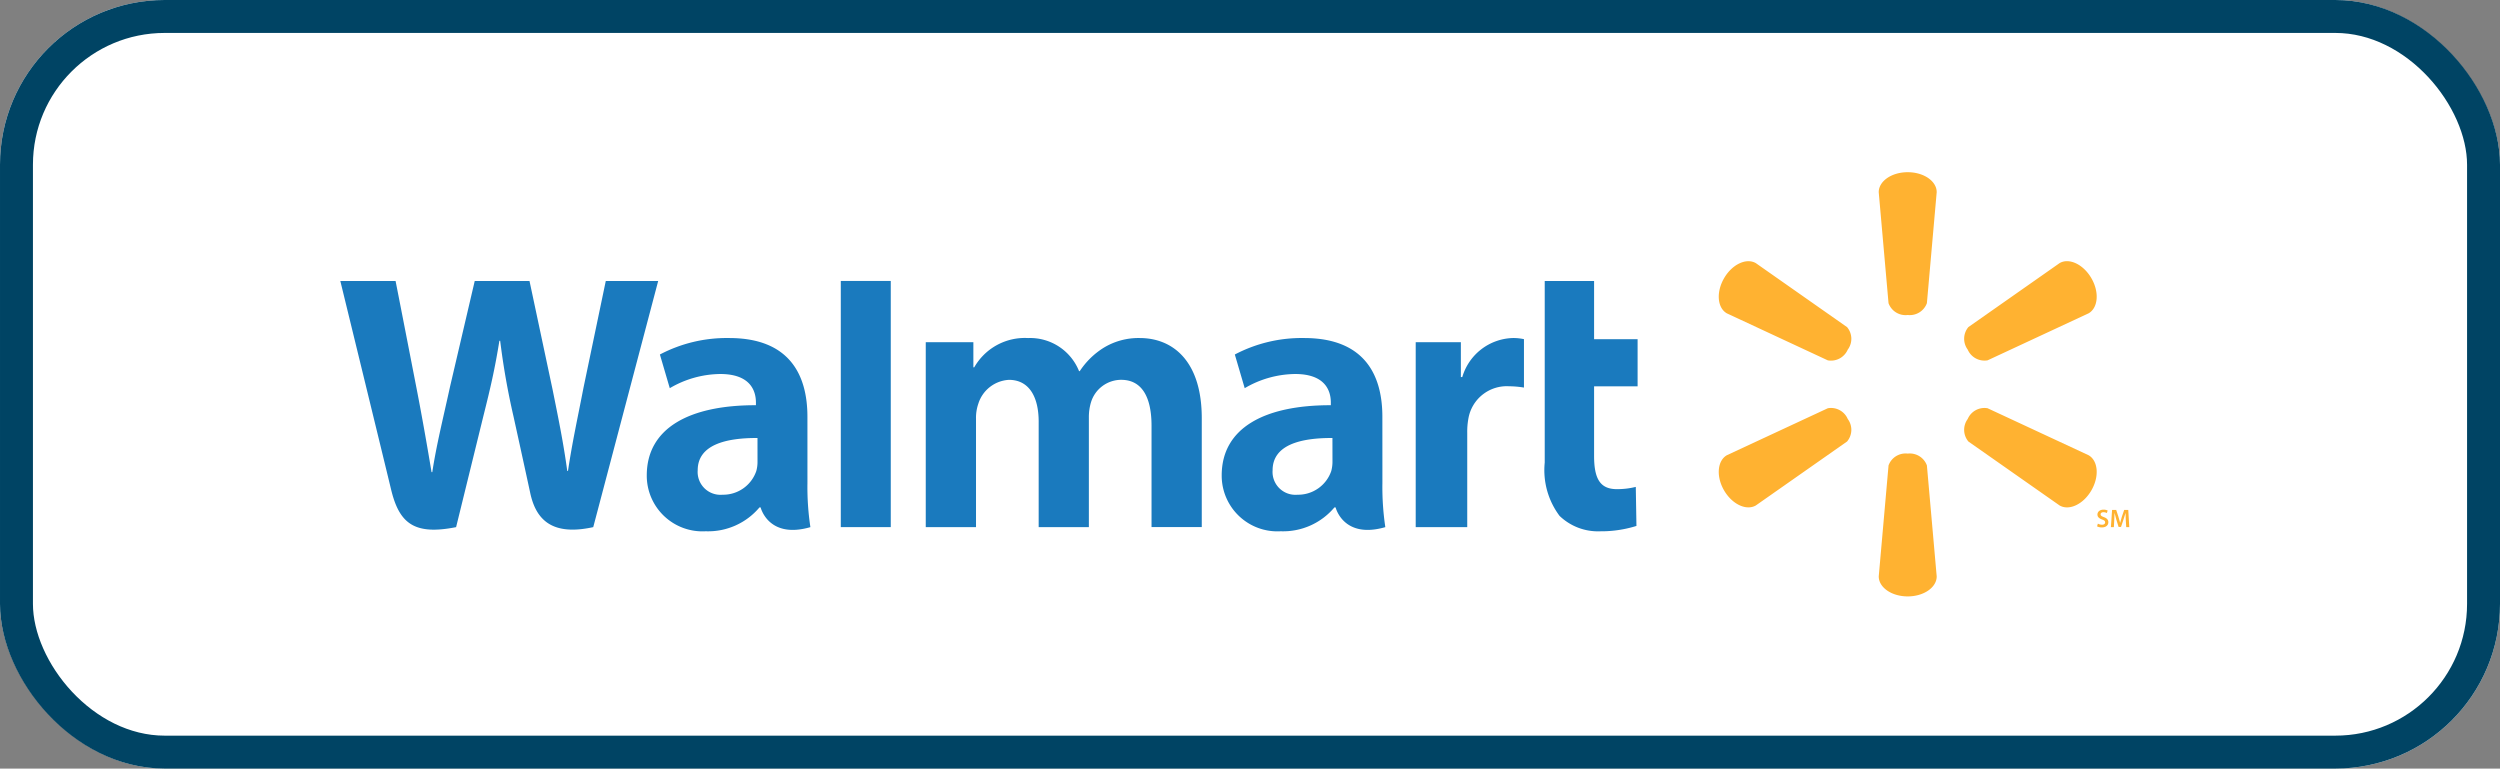 <svg xmlns="http://www.w3.org/2000/svg" width="151.797" height="46.668" viewBox="0 0 151.797 46.668">
  <rect x="0" y="0" width="151.797" height="46.668" fill="#808080" stroke="none"/>
  <g id="Group_5371" data-name="Group 5371" transform="translate(-384.293 -221.366)">
    <g id="Rectangle_2733" data-name="Rectangle 2733" transform="translate(384.293 221.366)" fill="#fff" stroke="#004464" stroke-width="2">
      <rect width="151.797" height="46.668" rx="10" stroke="none"/>
      <rect x="1" y="1" width="149.797" height="44.668" rx="9" fill="none"/>
    </g>
    <g id="Group_5367" data-name="Group 5367" transform="translate(8.054 3.13)">
      <path id="Path_15318" data-name="Path 15318" d="M98.441,21.468c0-2.544-1.087-4.782-4.759-4.782a8.705,8.705,0,0,0-4.2,1l.6,2.045a6.148,6.148,0,0,1,3.062-.861c1.863,0,2.168,1.055,2.168,1.734v.161c-4.062-.007-6.627,1.4-6.627,4.264a3.382,3.382,0,0,0,3.579,3.39,4.068,4.068,0,0,0,3.267-1.451h.07s.463,1.939,3.019,1.2a16.592,16.592,0,0,1-.177-2.705m-3.032-1.305a2.176,2.176,0,0,1-.075.608A2.129,2.129,0,0,1,93.285,26.2a1.388,1.388,0,0,1-1.509-1.486c0-1.542,1.7-1.968,3.633-1.958Z" transform="translate(361.734 222.075)" fill="#006bb7" opacity="0.896"/>
      <path id="Path_15319" data-name="Path 15319" d="M0,10.944S2.653,21.817,3.077,23.582C3.57,25.642,4.462,26.4,7.03,25.89l1.656-6.742c.421-1.676.7-2.869.972-4.572h.048a44.506,44.506,0,0,0,.806,4.577s.674,3.061,1.02,4.668,1.31,2.62,3.825,2.069L19.3,10.944H16.118l-1.349,6.462c-.363,1.88-.69,3.351-.945,5.072h-.045c-.231-1.7-.523-3.116-.892-4.948l-1.4-6.586H8.161l-1.5,6.419c-.425,1.951-.823,3.526-1.077,5.188H5.539c-.26-1.565-.605-3.545-.978-5.433,0,0-.893-4.591-1.206-6.174" transform="translate(396.903 224.353)" fill="#006bb7" opacity="0.896"/>
      <path id="Path_15320" data-name="Path 15320" d="M40.59,21.468c0-2.544-1.087-4.782-4.758-4.782a8.707,8.707,0,0,0-4.2,1l.6,2.045a6.148,6.148,0,0,1,3.062-.861c1.864,0,2.169,1.055,2.169,1.734v.161c-4.063-.007-6.628,1.4-6.628,4.264a3.381,3.381,0,0,0,3.578,3.39,4.071,4.071,0,0,0,3.267-1.451h.068s.465,1.939,3.022,1.2a16.378,16.378,0,0,1-.179-2.705m-3.032-1.305a2.07,2.07,0,0,1-.075.608A2.127,2.127,0,0,1,35.435,26.2a1.386,1.386,0,0,1-1.507-1.486c0-1.542,1.7-1.968,3.63-1.958Z" transform="translate(384.675 222.075)" fill="#006bb7" opacity="0.896"/>
      <path id="Path_15321" data-name="Path 15321" d="M53.393,22.715V10.942H50.359V25.889h3.034" transform="translate(376.932 224.353)" fill="#006bb7" opacity="0.896"/>
      <path id="Path_15322" data-name="Path 15322" d="M121.191,10.944V21.97a4.63,4.63,0,0,0,.9,3.236,3.363,3.363,0,0,0,2.469.937,7.183,7.183,0,0,0,2.2-.326l-.04-2.371a4.613,4.613,0,0,1-1.153.137c-1.034,0-1.379-.661-1.379-2.027V17.339h2.642V14.478h-2.642V10.944" transform="translate(348.842 224.353)" fill="#006bb7" opacity="0.896"/>
      <path id="Path_15323" data-name="Path 15323" d="M108.208,16.938V28.166h3.129V22.416a4.328,4.328,0,0,1,.068-.829,2.364,2.364,0,0,1,2.476-1.973,5.719,5.719,0,0,1,.9.079V16.754a2.955,2.955,0,0,0-.689-.069,3.3,3.3,0,0,0-3.056,2.371h-.086V16.938" transform="translate(353.991 222.076)" fill="#006bb7" opacity="0.896"/>
      <path id="Path_15324" data-name="Path 15324" d="M58.909,16.938V28.166H61.96V21.581a2.61,2.61,0,0,1,.144-.918,2.067,2.067,0,0,1,1.854-1.439c1.231,0,1.807,1.04,1.807,2.543v6.4h3.048V21.5a3.107,3.107,0,0,1,.128-.911,1.922,1.922,0,0,1,1.83-1.367c1.248,0,1.847,1.023,1.847,2.791v6.151h3.05V21.553c0-3.488-1.771-4.868-3.77-4.868a4.058,4.058,0,0,0-2.215.609,4.724,4.724,0,0,0-1.422,1.4h-.045a3.2,3.2,0,0,0-3.094-2.008,3.534,3.534,0,0,0-3.27,1.779H61.8V16.938" transform="translate(373.541 222.076)" fill="#006bb7" opacity="0.896"/>
      <path id="Path_15325" data-name="Path 15325" d="M156.558,8.669a1.105,1.105,0,0,0,1.167-.719l.595-6.739c0-.666-.78-1.212-1.761-1.212S154.8.546,154.8,1.212l.595,6.739a1.1,1.1,0,0,0,1.166.719" transform="translate(335.513 228.693)" fill="#ffaa1a" opacity="0.896"/>
      <path id="Path_15326" data-name="Path 15326" d="M146.533,14.326a1.1,1.1,0,0,0-.04-1.37l-5.539-3.885c-.575-.332-1.439.069-1.93.919s-.406,1.8.17,2.13l6.131,2.855a1.11,1.11,0,0,0,1.209-.651" transform="translate(341.897 225.142)" fill="#ffaa1a" opacity="0.896"/>
      <path id="Path_15327" data-name="Path 15327" d="M163.614,14.323a1.11,1.11,0,0,0,1.207.651l6.134-2.855c.577-.333.66-1.282.169-2.13s-1.354-1.251-1.93-.919l-5.539,3.885a1.109,1.109,0,0,0-.039,1.37" transform="translate(332.102 225.141)" fill="#ffaa1a" opacity="0.896"/>
      <path id="Path_15328" data-name="Path 15328" d="M156.558,28.314a1.106,1.106,0,0,1,1.167.718l.595,6.739c0,.666-.78,1.214-1.761,1.214s-1.758-.548-1.758-1.214l.595-6.739a1.1,1.1,0,0,1,1.166-.718" transform="translate(335.513 217.464)" fill="#ffaa1a" opacity="0.896"/>
      <path id="Path_15329" data-name="Path 15329" d="M163.614,24.378a1.107,1.107,0,0,1,1.207-.652l6.134,2.854c.577.334.66,1.282.169,2.132s-1.354,1.25-1.93.918l-5.539-3.884a1.109,1.109,0,0,1-.039-1.37" transform="translate(332.102 219.298)" fill="#ffaa1a" opacity="0.896"/>
      <path id="Path_15330" data-name="Path 15330" d="M146.533,24.375a1.1,1.1,0,0,1-.04,1.37l-5.539,3.883c-.575.332-1.439-.069-1.93-.917s-.406-1.8.17-2.133l6.131-2.853a1.105,1.105,0,0,1,1.209.651" transform="translate(341.897 219.299)" fill="#ffaa1a" opacity="0.896"/>
      <path id="Path_15331" data-name="Path 15331" d="M176.821,34.8a.52.52,0,0,0,.25.067c.124,0,.191-.056.191-.143s-.052-.126-.185-.173c-.171-.063-.282-.153-.282-.3,0-.17.142-.3.37-.3a.536.536,0,0,1,.25.054l-.047.153a.44.44,0,0,0-.208-.051c-.123,0-.173.065-.173.127,0,.081.06.117.2.171.182.068.27.161.27.311,0,.167-.126.315-.4.315a.658.658,0,0,1-.284-.065" transform="translate(326.798 215.23)" fill="#ffaa1a" opacity="0.896"/>
      <path id="Path_15332" data-name="Path 15332" d="M179.06,34.6c-.007-.136-.014-.3-.014-.441h0c-.034.128-.077.269-.124.4l-.151.453h-.148l-.139-.447c-.039-.134-.077-.276-.106-.408h0c0,.137-.012.3-.019.448l-.022.42h-.18l.071-1.046h.25l.137.419c.037.123.071.247.1.364h.005c.027-.112.063-.243.1-.365l.144-.418h.247l.062,1.046h-.186" transform="translate(326.254 215.218)" fill="#ffaa1a" opacity="0.896"/>
    </g>
  </g>
</svg>
